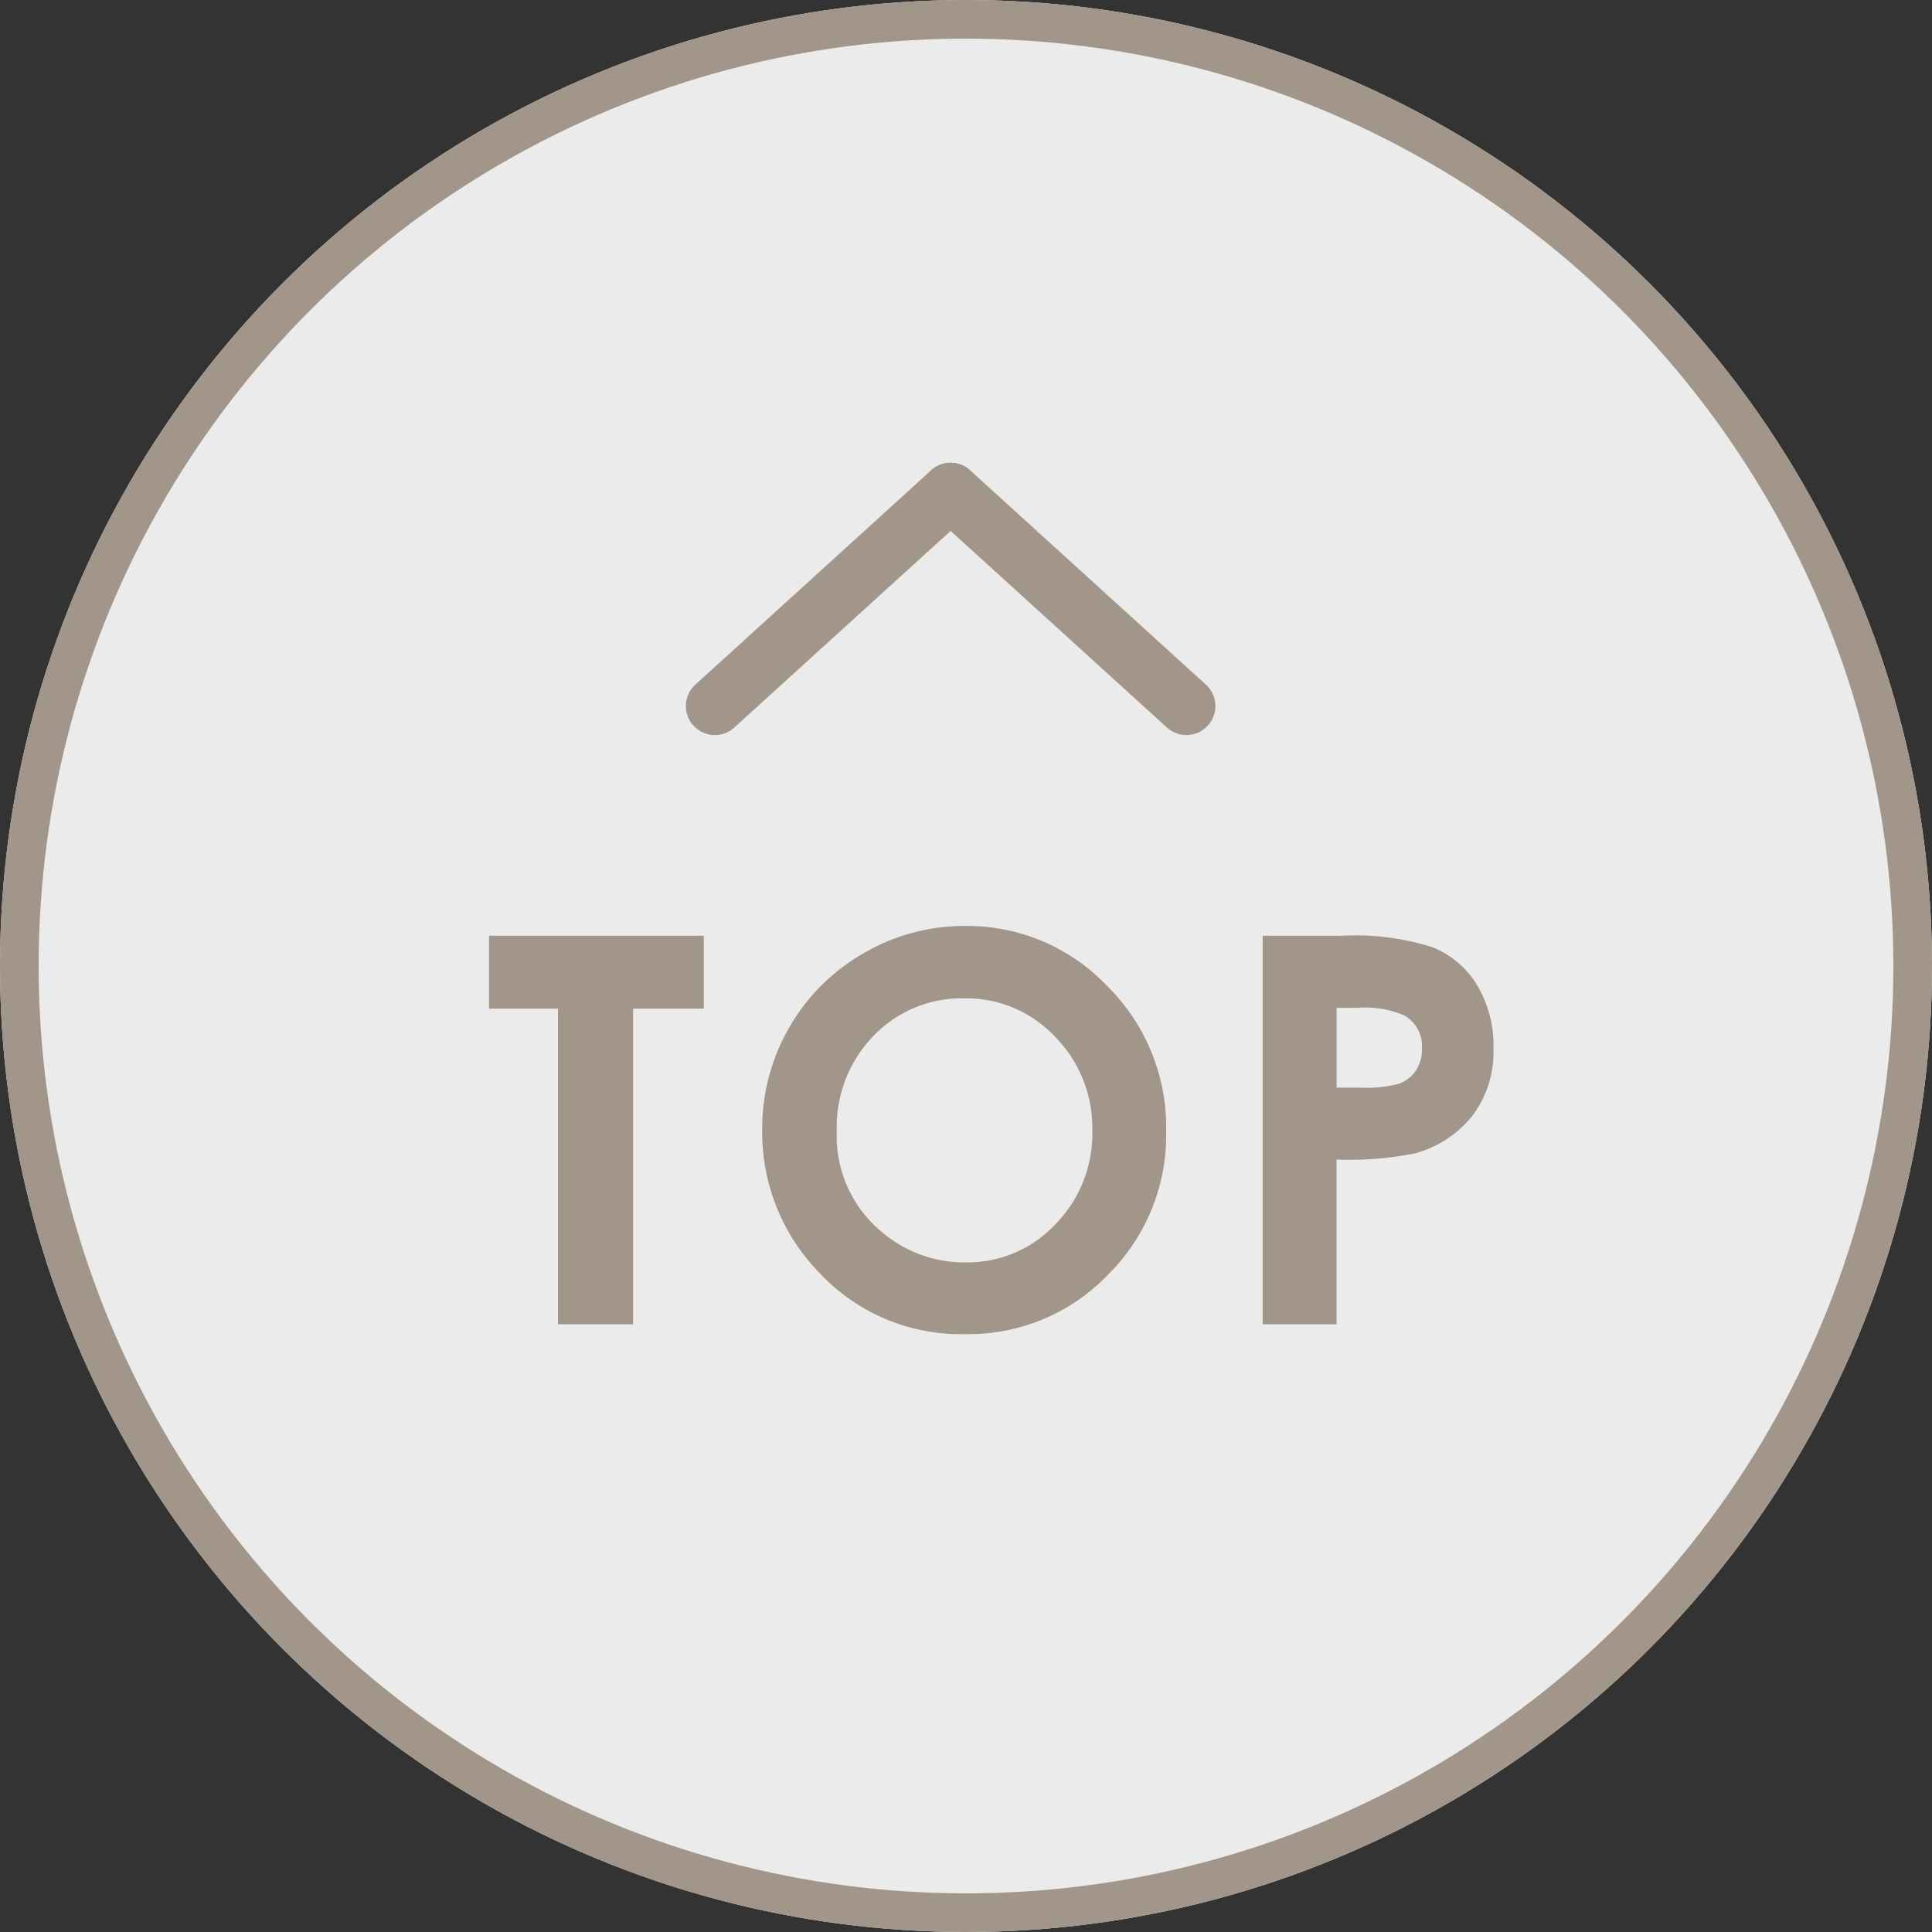 <svg xmlns="http://www.w3.org/2000/svg" width="50" height="50" viewBox="0 0 50 50">
  <rect x="0" y="0" width="50" height="50" fill="#333333" stroke="none"/>
  <g id="btn_top" transform="translate(1405 19966)">
    <g id="Ellipse_509" data-name="Ellipse 509" transform="translate(-1405 -19966)" fill="rgba(255,255,255,0.9)" stroke="#a19689" stroke-width="1">
      <circle cx="25" cy="25" r="25" stroke="none"/>
      <circle cx="25" cy="25" r="24.5" fill="none"/>
    </g>
    <g id="Group_19542" data-name="Group 19542" transform="translate(-1392 -19951.547)">
      <g id="Group_15403" data-name="Group 15403" transform="translate(5.5 -1.727)">
        <line id="Line_23030" data-name="Line 23030" y1="5.547" x2="6.102" fill="none" stroke="#a19689" stroke-linecap="round" stroke-width="1.5"/>
        <line id="Line_23031" data-name="Line 23031" x1="6.102" y1="5.547" transform="translate(6.102)" fill="none" stroke="#a19689" stroke-linecap="round" stroke-width="1.5"/>
      </g>
      <path id="Path_30059" data-name="Path 30059" d="M.157-10.056H5.715v1.887H3.883V0H1.941V-8.169H.157Zm12.318-.253a4.994,4.994,0,0,1,3.67,1.545A5.141,5.141,0,0,1,17.68-5a5.084,5.084,0,0,1-1.515,3.726A4.991,4.991,0,0,1,12.489.253,4.989,4.989,0,0,1,8.726-1.312a5.2,5.2,0,0,1-1.5-3.719,5.216,5.216,0,0,1,.7-2.652A5.164,5.164,0,0,1,9.845-9.6,5.158,5.158,0,0,1,12.475-10.309Zm-.021,1.873a3.156,3.156,0,0,0-2.347.971A3.38,3.38,0,0,0,9.156-5a3.216,3.216,0,0,0,1.2,2.639,3.283,3.283,0,0,0,2.135.759,3.118,3.118,0,0,0,2.32-.984,3.345,3.345,0,0,0,.958-2.427,3.359,3.359,0,0,0-.965-2.43A3.147,3.147,0,0,0,12.454-8.436Zm7.724-1.62h2.03a6.68,6.68,0,0,1,2.375.3,2.416,2.416,0,0,1,1.148.984,3.04,3.04,0,0,1,.42,1.63,2.738,2.738,0,0,1-.55,1.75,2.855,2.855,0,0,1-1.494.971,8.587,8.587,0,0,1-2.017.157V0H20.178Zm1.914,3.931H22.7a3.287,3.287,0,0,0,1-.1.887.887,0,0,0,.441-.34A1,1,0,0,0,24.3-7.14a.916.916,0,0,0-.451-.851,2.572,2.572,0,0,0-1.217-.2h-.54Z" transform="translate(-0.5 19.82)" fill="#a19689"/>
    </g>
  </g>
</svg>

